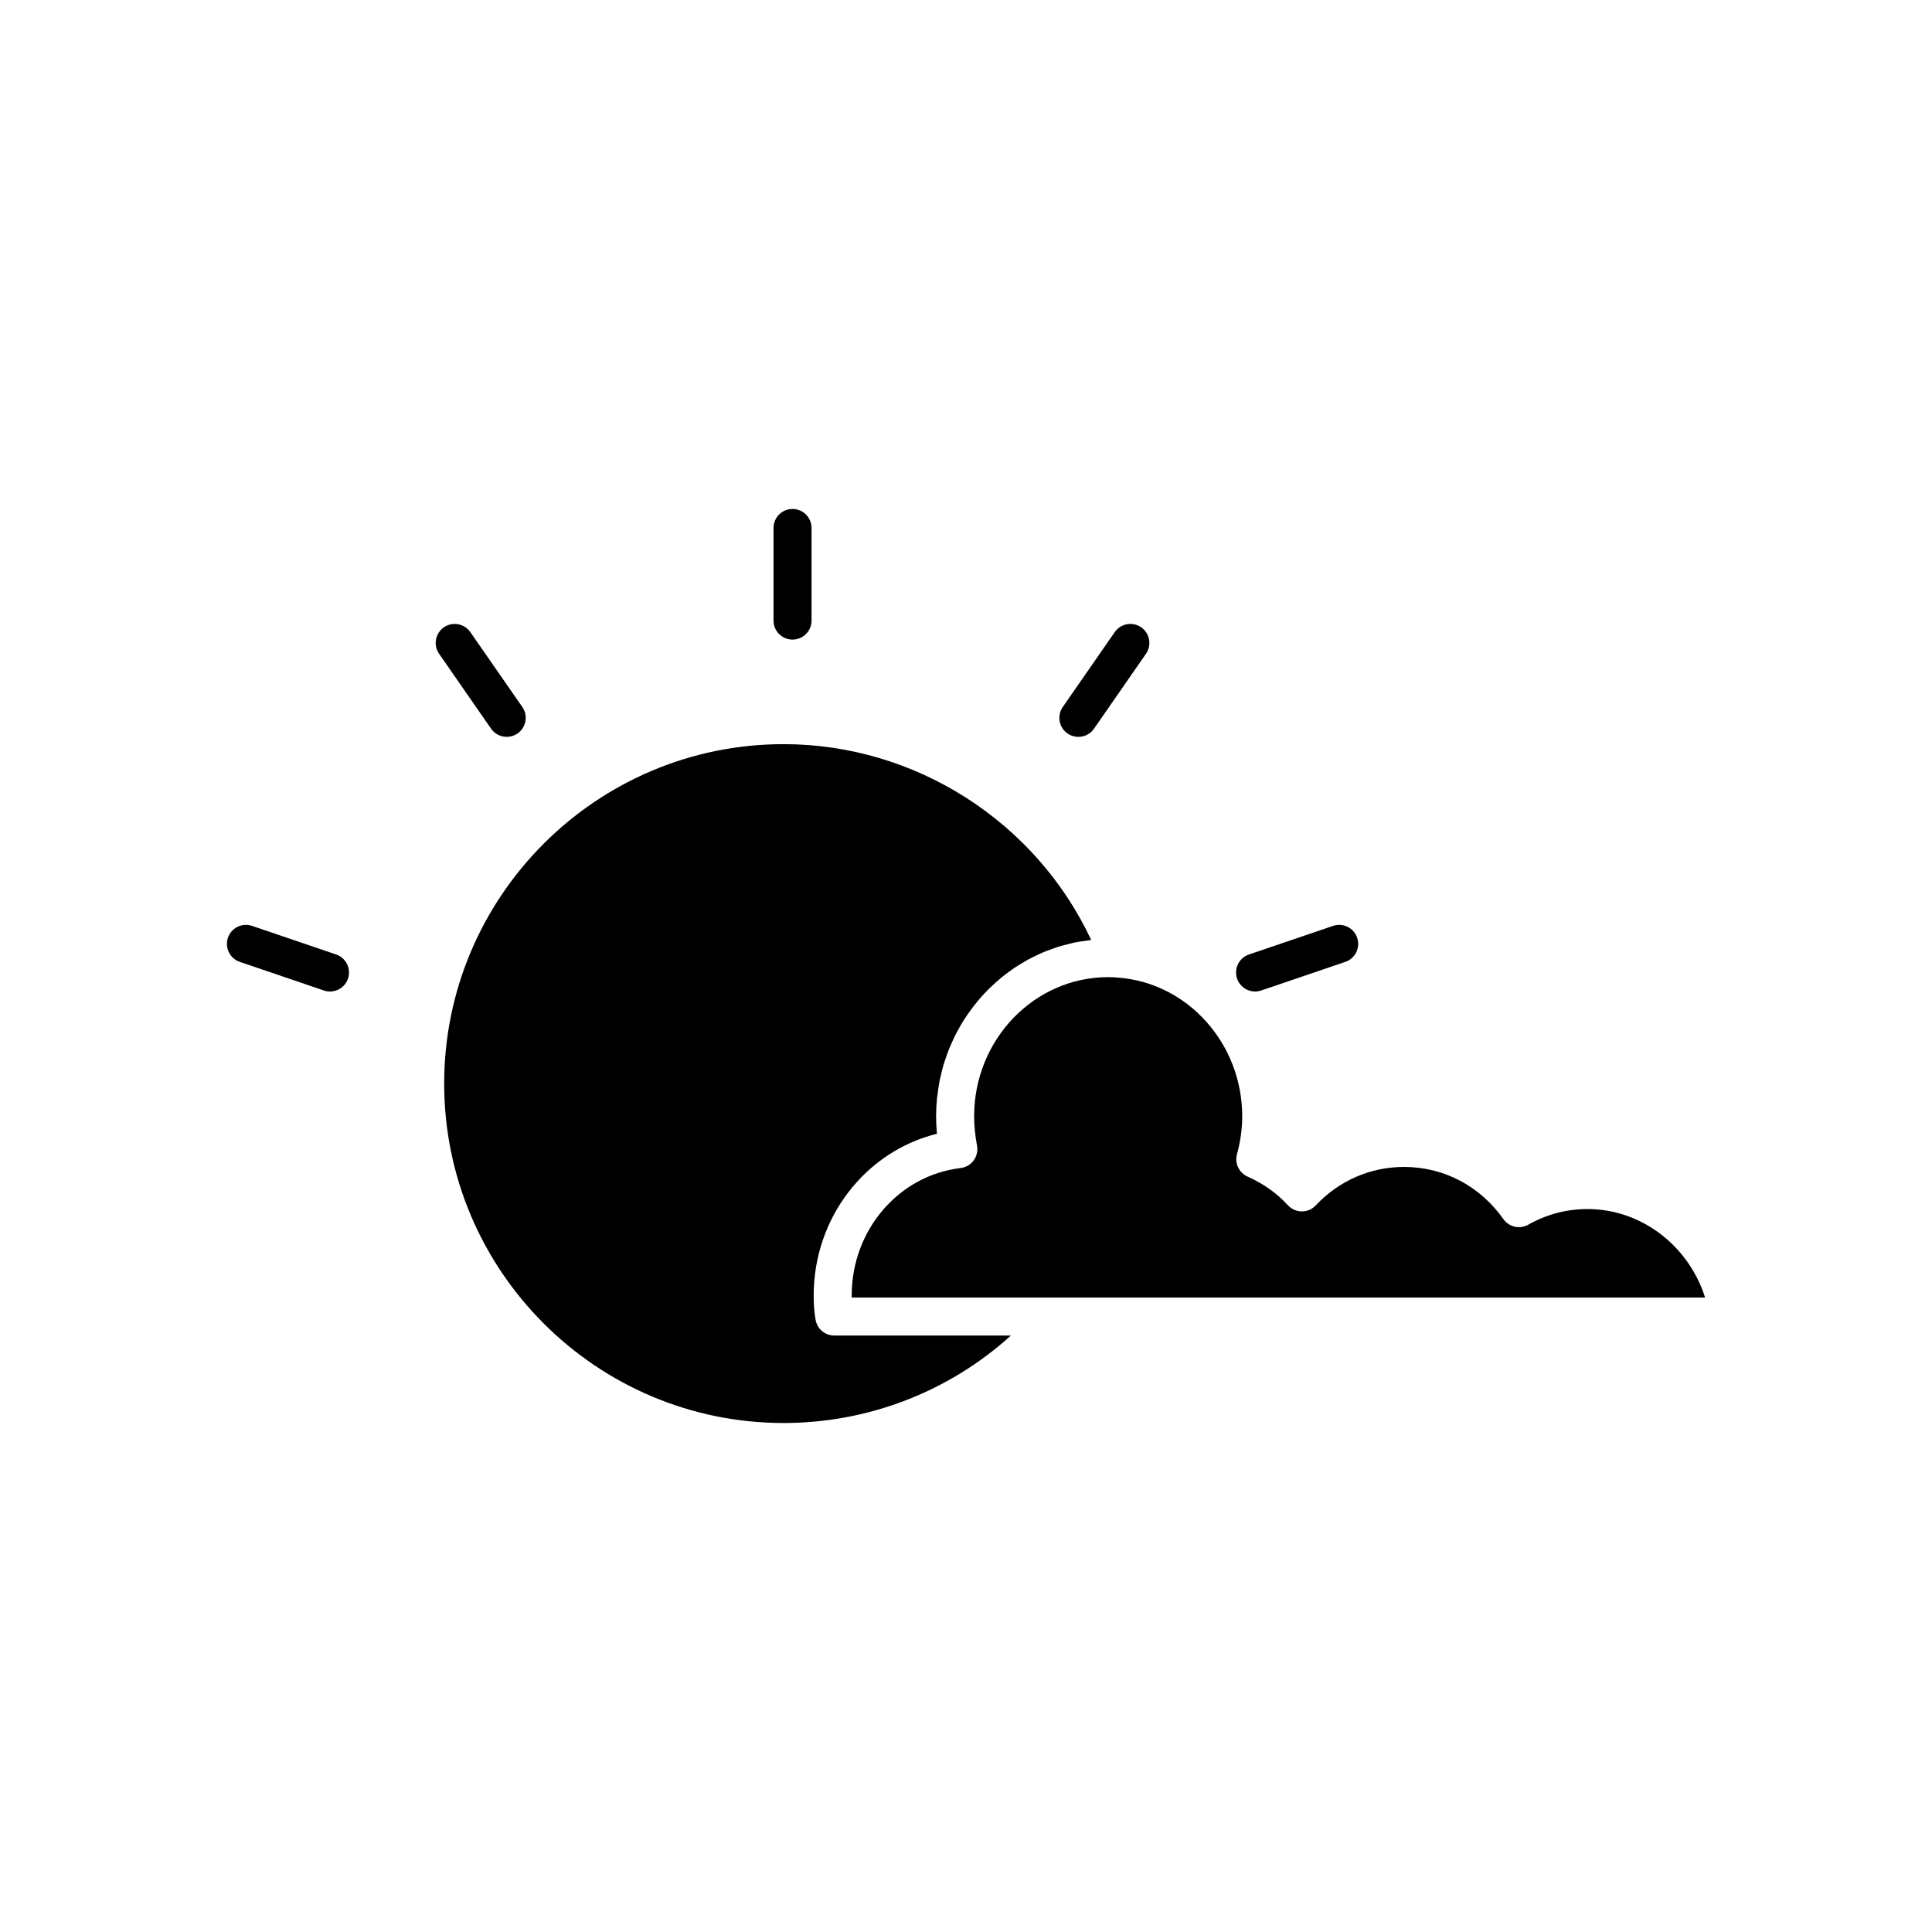 <?xml version="1.0" encoding="UTF-8"?>
<!-- Uploaded to: SVG Repo, www.svgrepo.com, Generator: SVG Repo Mixer Tools -->
<svg fill="#000000" width="800px" height="800px" version="1.1" viewBox="144 144 512 512" xmlns="http://www.w3.org/2000/svg">
 <g>
  <path d="m351.66 521.11c-49.598 0-89.949-40.352-89.949-89.949 0-49.602 40.352-89.953 89.949-89.953 34.965 0 66.859 20.578 81.516 51.895-0.027 0.004-0.055 0.008-0.082 0.012-0.402 0.043-0.793 0.129-1.191 0.18-1.078 0.141-2.152 0.289-3.203 0.504-0.547 0.113-1.078 0.273-1.617 0.406-0.883 0.219-1.77 0.43-2.633 0.699-0.582 0.184-1.141 0.406-1.715 0.609-0.793 0.285-1.59 0.562-2.363 0.891-0.582 0.246-1.148 0.531-1.719 0.801-0.73 0.348-1.465 0.695-2.172 1.078-0.566 0.309-1.113 0.645-1.664 0.973-0.684 0.41-1.359 0.82-2.019 1.266-0.539 0.363-1.062 0.75-1.586 1.133-0.633 0.465-1.258 0.938-1.863 1.438-0.508 0.414-1 0.848-1.488 1.281-0.586 0.523-1.156 1.055-1.715 1.605-0.469 0.461-0.922 0.934-1.371 1.414-0.535 0.574-1.051 1.16-1.555 1.762-0.426 0.504-0.84 1.016-1.246 1.539-0.48 0.625-0.938 1.262-1.391 1.91-0.379 0.543-0.75 1.086-1.105 1.648-0.43 0.676-0.828 1.367-1.223 2.066-0.32 0.57-0.645 1.137-0.945 1.719-0.371 0.73-0.707 1.477-1.043 2.227-0.266 0.594-0.539 1.18-0.781 1.781-0.312 0.785-0.582 1.59-0.855 2.398-0.203 0.602-0.422 1.191-0.602 1.801-0.254 0.859-0.449 1.742-0.656 2.621-0.137 0.586-0.297 1.16-0.41 1.754-0.191 0.988-0.316 1.996-0.445 3.004-0.066 0.508-0.164 1.008-0.211 1.523-0.148 1.531-0.23 3.082-0.23 4.652 0 1.531 0.074 3.078 0.227 4.66-18.941 4.676-32.668 22.242-32.668 42.832 0 2.551 0.164 4.621 0.512 6.516 0.441 2.391 2.523 4.125 4.953 4.125h46.805c-16.395 14.852-37.793 23.18-60.242 23.18zm72.145-33.246h-54.09c-0.004-0.184-0.004-0.375-0.004-0.566 0-17.285 12.402-31.797 28.852-33.75 1.383-0.164 2.637-0.895 3.465-2.016 0.824-1.125 1.148-2.539 0.895-3.91-0.516-2.777-0.766-5.336-0.766-7.816 0-20.32 15.938-36.852 35.523-36.852 0.879 0 1.719 0.039 2.66 0.129 18.43 1.379 32.859 17.512 32.859 36.727 0 3.344-0.465 6.727-1.387 10.055-0.664 2.402 0.531 4.93 2.809 5.945 4.199 1.871 7.789 4.418 10.668 7.578 0.945 1.035 2.281 1.633 3.684 1.645 1.469-0.004 2.746-0.562 3.707-1.586 6.188-6.574 14.5-10.195 23.406-10.195 10.531 0 20.129 5.039 26.328 13.824 1.492 2.117 4.348 2.754 6.602 1.477 4.848-2.746 10.133-4.144 15.703-4.144 14.281 0 26.812 9.75 31.148 23.453z"/>
  <path d="m354.03 313.5c2.781 0 5.039-2.254 5.039-5.039v-24.539c0-2.781-2.254-5.039-5.039-5.039-2.781 0-5.039 2.254-5.039 5.039v24.539c0 2.781 2.258 5.039 5.039 5.039z"/>
  <path d="m274.14 337.11c0.98 1.41 2.547 2.168 4.144 2.168 0.992 0 1.988-0.289 2.867-0.898 2.289-1.586 2.856-4.727 1.27-7.012l-13.777-19.852c-1.59-2.289-4.727-2.856-7.012-1.27-2.289 1.586-2.856 4.727-1.27 7.012z"/>
  <path d="m233.08 396.95-22.285-7.582c-2.637-0.891-5.5 0.512-6.394 3.144-0.895 2.633 0.516 5.5 3.144 6.394l22.285 7.582c0.539 0.184 1.086 0.27 1.625 0.27 2.098 0 4.055-1.32 4.769-3.418 0.895-2.633-0.516-5.496-3.144-6.391z"/>
  <path d="m476.61 406.76c0.539 0 1.086-0.09 1.625-0.27l22.285-7.582c2.633-0.895 4.043-3.758 3.144-6.394-0.895-2.629-3.75-4.043-6.394-3.144l-22.285 7.582c-2.633 0.895-4.043 3.758-3.144 6.394 0.711 2.094 2.668 3.414 4.769 3.414z"/>
  <path d="m429.78 339.28c1.598 0 3.168-0.754 4.144-2.168l13.773-19.852c1.586-2.285 1.02-5.426-1.27-7.012-2.289-1.586-5.426-1.02-7.012 1.27l-13.773 19.852c-1.586 2.285-1.02 5.426 1.27 7.012 0.875 0.609 1.875 0.898 2.867 0.898z"/>
 </g>
</svg>